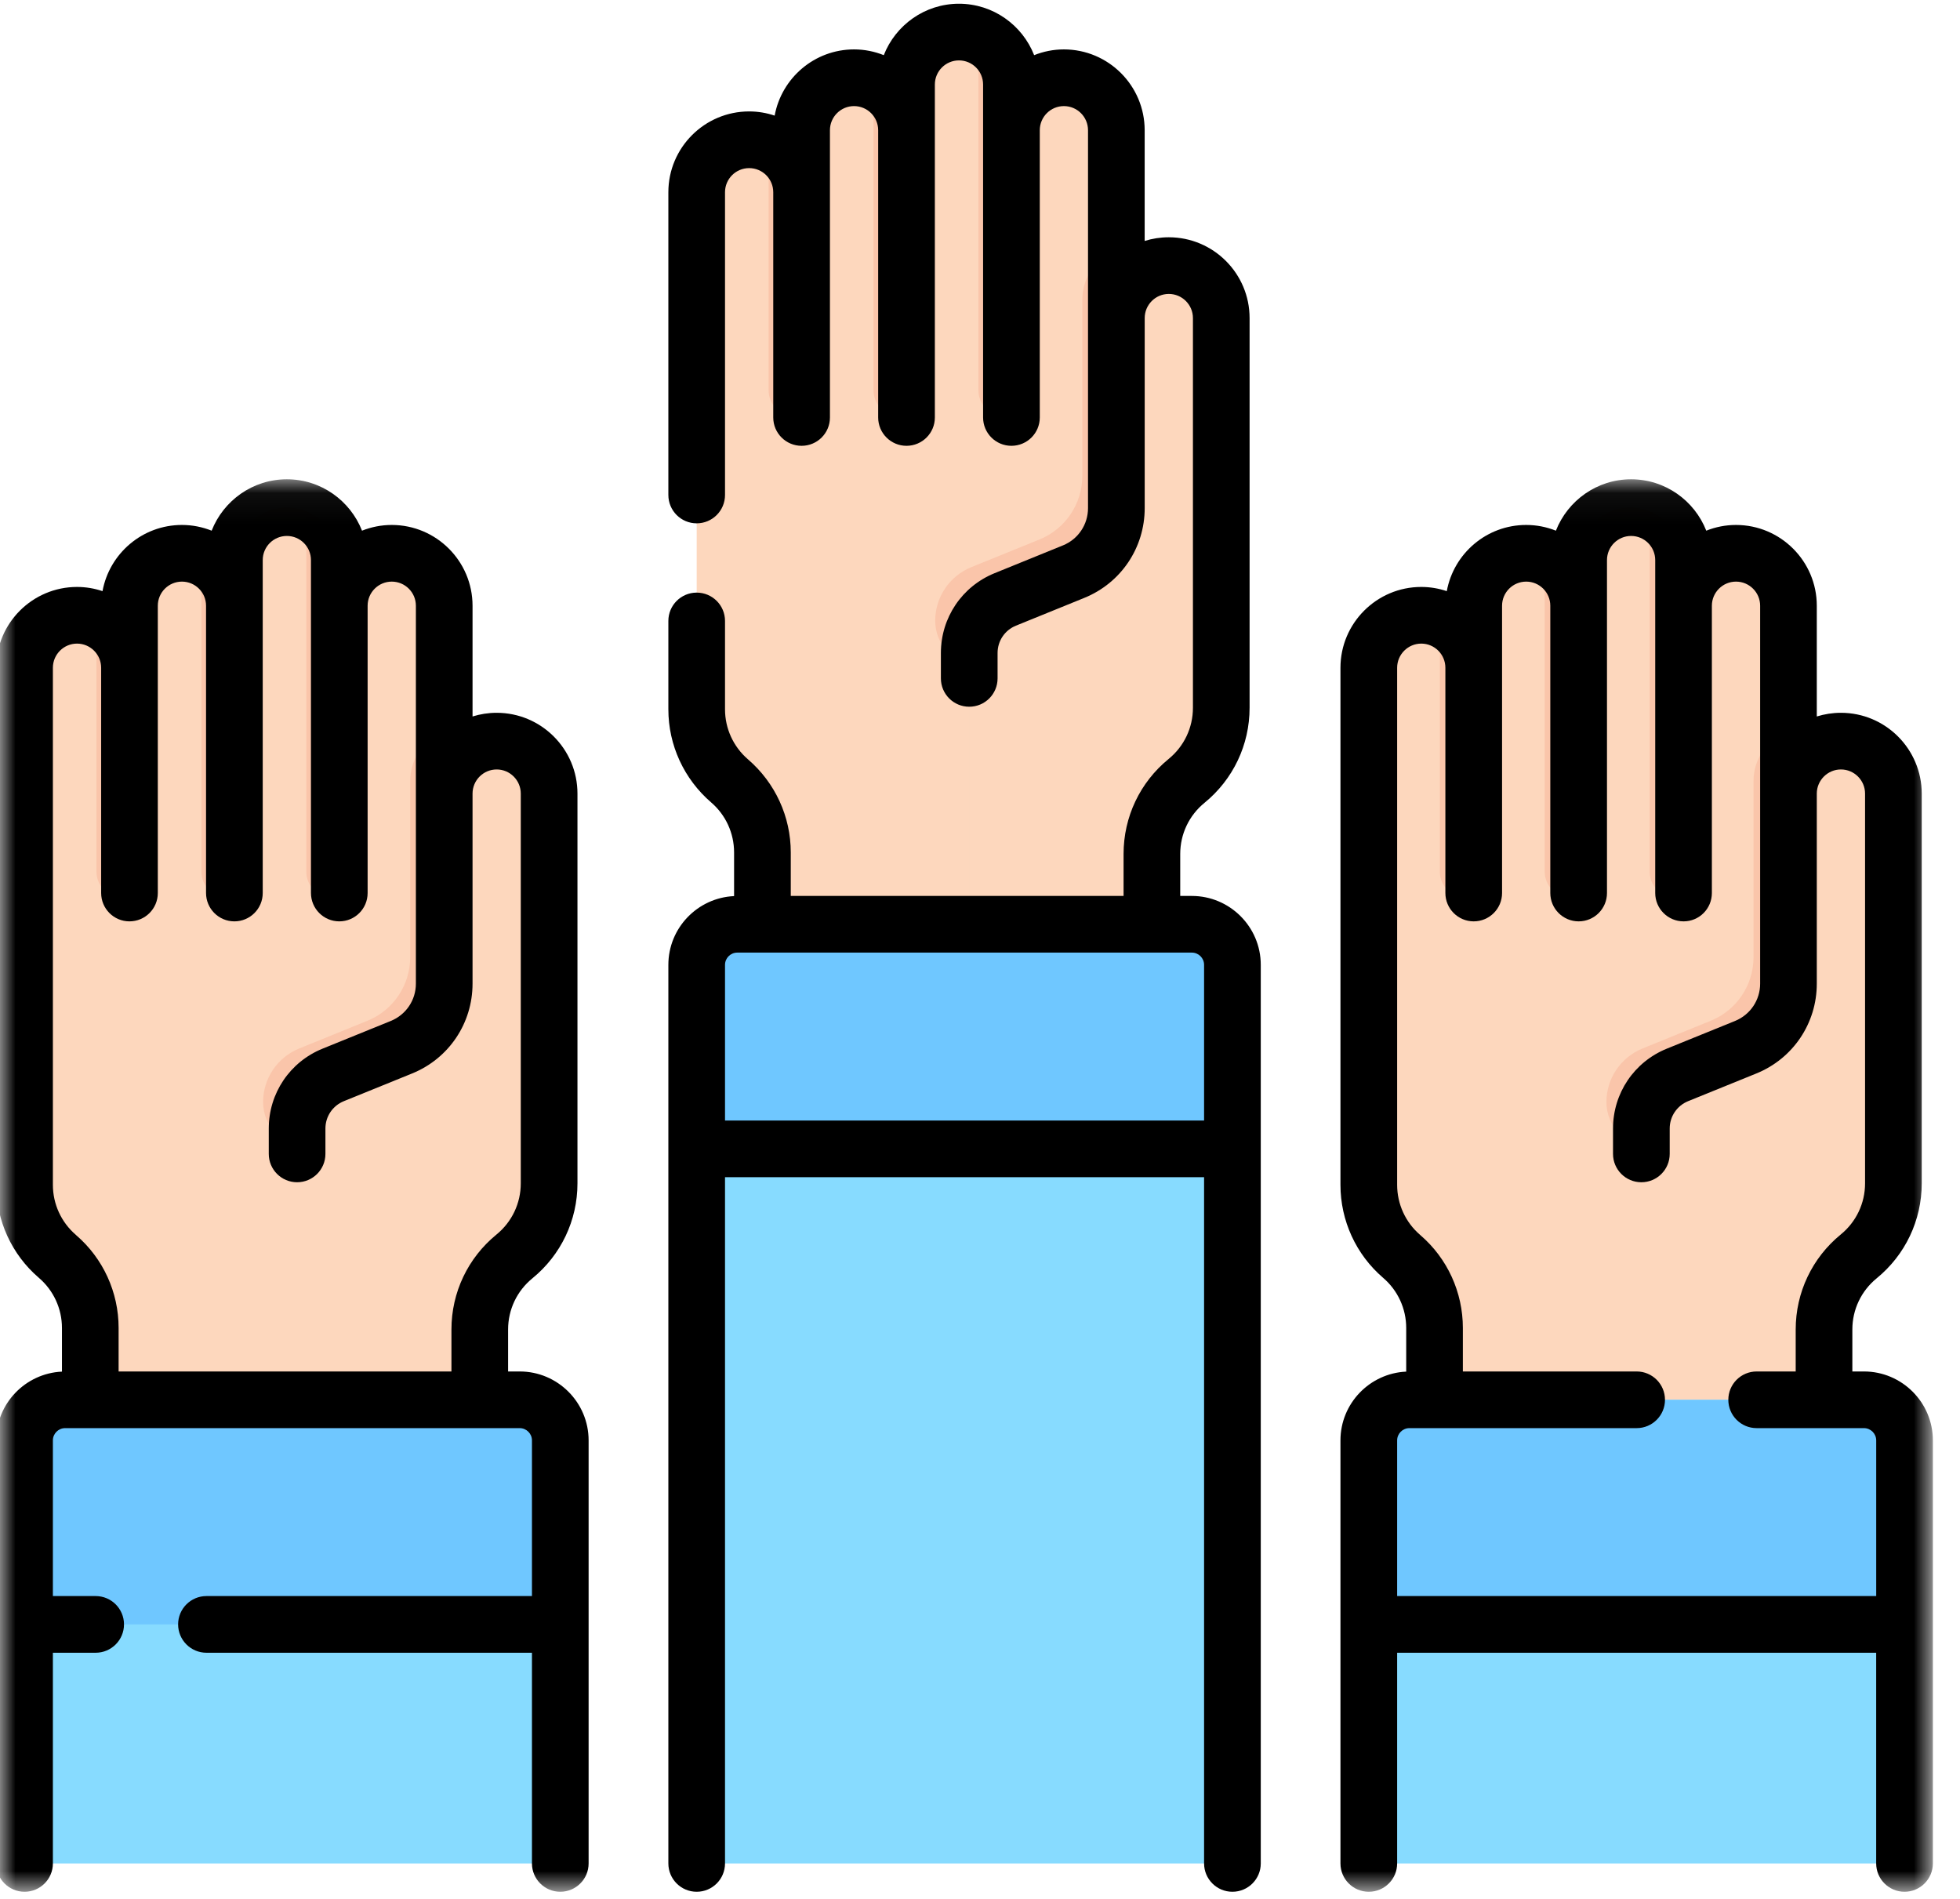 <?xml version="1.0" encoding="UTF-8"?>
<svg width="64px" height="62px" viewBox="0 0 64 62" version="1.1" xmlns="http://www.w3.org/2000/svg" xmlns:xlink="http://www.w3.org/1999/xlink">
    <title>gruppefunktionen</title>
    <defs>
        <polygon id="path-1" points="0 0.056 63.114 0.056 63.114 46.174 0 46.174"></polygon>
    </defs>
    <g id="Page-2" stroke="none" stroke-width="1" fill="none" fill-rule="evenodd">
        <g id="Fli_dt" transform="translate(-917, -1589)">
            <g id="gruppefunktionen" transform="translate(917, 1589)">
                <path d="M14.504,19.777 L14.504,45.704 L2.948,45.704 L2.948,43.359 C2.948,42.462 2.557,41.61 1.877,41.024 L1.871,41.02 C1.193,40.434 0.802,39.582 0.802,38.685 L0.802,21.802 C0.802,20.856 1.569,20.089 2.514,20.089 C2.739,20.089 2.955,20.133 3.15,20.212 C3.367,20.298 3.563,20.427 3.726,20.59 C4.036,20.9 4.227,21.329 4.227,21.802 L4.227,19.777 C4.227,18.831 4.995,18.064 5.941,18.064 C6.165,18.064 6.38,18.107 6.576,18.186 C6.794,18.272 6.989,18.403 7.151,18.566 C7.461,18.876 7.653,19.304 7.653,19.777 L7.653,18.286 C7.653,17.34 8.42,16.574 9.367,16.574 C9.59,16.574 9.805,16.617 10.002,16.696 C10.219,16.782 10.416,16.912 10.578,17.075 C10.888,17.384 11.079,17.814 11.079,18.286 L11.079,19.777 C11.079,18.831 11.846,18.064 12.792,18.064 C13.266,18.064 13.693,18.255 14.004,18.566 C14.313,18.876 14.504,19.304 14.504,19.777 Z" id="Fill-1" fill="#FDD7BD"></path>
                <path d="M14.504,23.892 L14.504,37.61 L10.019,37.46 C9.223,37.433 8.591,36.78 8.591,35.983 C8.591,35.214 9.057,34.523 9.769,34.234 L11.998,33.328 C12.843,32.985 13.394,32.164 13.394,31.253 L13.394,25.496 C13.394,24.763 13.855,24.137 14.504,23.892 Z" id="Fill-2" fill="#FAC5AA"></path>
                <path d="M9.701,45.51 L9.701,36.846 C9.701,36.078 10.167,35.386 10.879,35.097 L13.108,34.191 C13.953,33.848 14.505,33.028 14.505,32.116 L14.505,25.911 C14.505,24.965 15.271,24.198 16.217,24.198 C17.164,24.198 17.93,24.965 17.93,25.911 L17.93,38.636 C17.93,39.562 17.515,40.437 16.798,41.022 C16.082,41.607 15.666,42.483 15.666,43.408 L15.666,45.704" id="Fill-3" fill="#FDD7BD"></path>
                <path d="M18.296,47.03 L18.296,60.842 L0.802,60.842 L0.802,47.03 C0.802,46.297 1.395,45.704 2.127,45.704 L16.969,45.704 C17.702,45.704 18.296,46.297 18.296,47.03 Z" id="Fill-4" fill="#87DBFF"></path>
                <path d="M18.296,47.03 L18.296,53.037 L0.802,53.037 L0.802,47.03 C0.802,46.297 1.395,45.704 2.127,45.704 L16.969,45.704 C17.702,45.704 18.296,46.297 18.296,47.03 Z" id="Fill-5" fill="#6FC7FF"></path>
                <path d="M4.227,21.802 L4.227,29.289 L3.977,29.289 C3.521,29.289 3.15,28.919 3.15,28.463 L3.15,20.211 C3.367,20.298 3.563,20.427 3.725,20.59 C4.036,20.9 4.227,21.329 4.227,21.802 Z" id="Fill-6" fill="#FAC5AA"></path>
                <path d="M7.653,19.777 L7.653,29.289 L7.403,29.289 C6.947,29.289 6.576,28.919 6.576,28.463 L6.576,18.186 C6.794,18.272 6.988,18.403 7.151,18.566 C7.461,18.876 7.653,19.304 7.653,19.777 Z" id="Fill-7" fill="#FAC5AA"></path>
                <path d="M11.079,18.286 L11.079,29.289 L10.828,29.289 C10.372,29.289 10.002,28.919 10.002,28.463 L10.002,16.696 C10.219,16.782 10.415,16.912 10.578,17.075 C10.888,17.384 11.079,17.814 11.079,18.286 Z" id="Fill-8" fill="#FAC5AA"></path>
                <path d="M58.369,19.777 L58.369,45.704 L46.813,45.704 L46.813,43.359 C46.813,42.462 46.421,41.61 45.742,41.024 L45.736,41.02 C45.057,40.434 44.666,39.582 44.666,38.685 L44.666,21.802 C44.666,20.856 45.433,20.089 46.378,20.089 C46.603,20.089 46.819,20.133 47.015,20.212 C47.232,20.298 47.427,20.427 47.59,20.59 C47.9,20.9 48.092,21.329 48.092,21.802 L48.092,19.777 C48.092,18.831 48.859,18.064 49.806,18.064 C50.03,18.064 50.245,18.107 50.441,18.186 C50.658,18.272 50.853,18.403 51.015,18.566 C51.325,18.876 51.518,19.304 51.518,19.777 L51.518,18.286 C51.518,17.34 52.285,16.574 53.231,16.574 C53.454,16.574 53.669,16.617 53.866,16.696 C54.083,16.782 54.279,16.912 54.442,17.075 C54.752,17.384 54.943,17.814 54.943,18.286 L54.943,19.777 C54.943,18.831 55.71,18.064 56.657,18.064 C57.13,18.064 57.557,18.255 57.868,18.566 C58.178,18.876 58.369,19.304 58.369,19.777 Z" id="Fill-9" fill="#FDD7BD"></path>
                <path d="M58.369,23.892 L58.369,37.61 L53.883,37.46 C53.086,37.433 52.455,36.78 52.455,35.983 C52.455,35.214 52.921,34.523 53.633,34.234 L55.862,33.328 C56.707,32.985 57.258,32.164 57.258,31.253 L57.258,25.496 C57.258,24.763 57.72,24.137 58.369,23.892 Z" id="Fill-10" fill="#FAC5AA"></path>
                <path d="M53.565,45.51 L53.565,36.846 C53.565,36.078 54.031,35.386 54.743,35.097 L56.972,34.191 C57.817,33.848 58.369,33.028 58.369,32.116 L58.369,25.911 C58.369,24.965 59.136,24.198 60.082,24.198 C61.027,24.198 61.795,24.965 61.795,25.911 L61.795,38.636 C61.795,39.562 61.379,40.437 60.662,41.022 C59.946,41.607 59.53,42.483 59.53,43.408 L59.53,45.704" id="Fill-11" fill="#FDD7BD"></path>
                <path d="M62.16,47.03 L62.16,60.842 L44.666,60.842 L44.666,47.03 C44.666,46.297 45.259,45.704 45.991,45.704 L60.834,45.704 C61.566,45.704 62.16,46.297 62.16,47.03 Z" id="Fill-12" fill="#87DBFF"></path>
                <path d="M62.16,47.03 L62.16,53.037 L44.666,53.037 L44.666,47.03 C44.666,46.297 45.259,45.704 45.991,45.704 L60.834,45.704 C61.566,45.704 62.16,46.297 62.16,47.03 Z" id="Fill-13" fill="#6FC7FF"></path>
                <path d="M48.092,21.802 L48.092,29.289 L47.841,29.289 C47.385,29.289 47.015,28.919 47.015,28.463 L47.015,20.211 C47.232,20.298 47.427,20.427 47.59,20.59 C47.9,20.9 48.092,21.329 48.092,21.802 Z" id="Fill-14" fill="#FAC5AA"></path>
                <path d="M51.517,19.777 L51.517,29.289 L51.267,29.289 C50.811,29.289 50.44,28.919 50.44,28.463 L50.44,18.186 C50.657,18.272 50.852,18.403 51.015,18.566 C51.324,18.876 51.517,19.304 51.517,19.777 Z" id="Fill-15" fill="#FAC5AA"></path>
                <path d="M54.943,18.286 L54.943,29.289 L54.693,29.289 C54.237,29.289 53.866,28.919 53.866,28.463 L53.866,16.696 C54.083,16.782 54.279,16.912 54.442,17.075 C54.752,17.384 54.943,17.814 54.943,18.286 Z" id="Fill-16" fill="#FAC5AA"></path>
                <path d="M36.451,4.062 L36.451,29.989 L24.895,29.989 L24.895,27.643 C24.895,26.747 24.504,25.894 23.825,25.309 L23.819,25.305 C23.14,24.719 22.749,23.867 22.749,22.971 L22.749,6.086 C22.749,5.14 23.516,4.374 24.461,4.374 C24.685,4.374 24.901,4.417 25.098,4.497 C25.315,4.583 25.509,4.712 25.672,4.875 C25.983,5.185 26.175,5.614 26.175,6.086 L26.175,4.062 C26.175,3.116 26.942,2.348 27.888,2.348 C28.112,2.348 28.327,2.392 28.523,2.471 C28.741,2.557 28.935,2.688 29.098,2.851 C29.408,3.16 29.6,3.588 29.6,4.062 L29.6,2.57 C29.6,1.624 30.367,0.858 31.313,0.858 C31.537,0.858 31.752,0.902 31.949,0.981 C32.166,1.067 32.362,1.196 32.525,1.359 C32.835,1.669 33.025,2.098 33.025,2.57 L33.025,4.062 C33.025,3.116 33.793,2.348 34.74,2.348 C35.213,2.348 35.64,2.54 35.951,2.851 C36.26,3.16 36.451,3.588 36.451,4.062 Z" id="Fill-17" fill="#FDD7BD"></path>
                <path d="M36.451,8.177 L36.451,21.895 L31.966,21.745 C31.169,21.718 30.537,21.065 30.537,20.268 C30.537,19.499 31.004,18.808 31.715,18.518 L33.945,17.613 C34.789,17.27 35.341,16.448 35.341,15.538 L35.341,9.781 C35.341,9.047 35.802,8.422 36.451,8.177 Z" id="Fill-18" fill="#FAC5AA"></path>
                <path d="M31.648,29.794 L31.648,21.131 C31.648,20.363 32.113,19.67 32.825,19.381 L35.055,18.476 C35.899,18.133 36.452,17.313 36.452,16.401 L36.452,10.196 C36.452,9.25 37.218,8.483 38.165,8.483 C39.111,8.483 39.877,9.25 39.877,10.196 L39.877,22.921 C39.877,23.846 39.461,24.722 38.745,25.307 C38.028,25.891 37.613,26.768 37.613,27.692 L37.613,29.989" id="Fill-19" fill="#FDD7BD"></path>
                <path d="M40.242,31.314 L40.242,60.842 L22.749,60.842 L22.749,31.314 C22.749,30.582 23.342,29.989 24.074,29.989 L38.916,29.989 C39.649,29.989 40.242,30.582 40.242,31.314 Z" id="Fill-20" fill="#87DBFF"></path>
                <path d="M40.242,31.314 L40.242,37.322 L22.749,37.322 L22.749,31.314 C22.749,30.582 23.342,29.989 24.074,29.989 L38.916,29.989 C39.649,29.989 40.242,30.582 40.242,31.314 Z" id="Fill-21" fill="#6FC7FF"></path>
                <path d="M26.174,6.086 L26.174,13.574 L25.924,13.574 C25.467,13.574 25.098,13.204 25.098,12.747 L25.098,4.497 C25.315,4.583 25.509,4.712 25.672,4.875 C25.983,5.185 26.174,5.614 26.174,6.086 Z" id="Fill-22" fill="#FAC5AA"></path>
                <path d="M29.6,4.062 L29.6,13.574 L29.35,13.574 C28.893,13.574 28.523,13.204 28.523,12.747 L28.523,2.471 C28.74,2.557 28.935,2.688 29.098,2.851 C29.408,3.16 29.6,3.588 29.6,4.062 Z" id="Fill-23" fill="#FAC5AA"></path>
                <path d="M33.025,2.57 L33.025,13.574 L32.775,13.574 C32.319,13.574 31.949,13.204 31.949,12.747 L31.949,0.981 C32.166,1.067 32.362,1.196 32.525,1.359 C32.835,1.669 33.025,2.098 33.025,2.57 Z" id="Fill-24" fill="#FAC5AA"></path>
                <path d="M38.917,29.253 L38.538,29.253 L38.538,27.882 C38.538,27.232 38.827,26.623 39.33,26.213 C40.266,25.449 40.803,24.318 40.803,23.11 L40.803,10.385 C40.803,8.93 39.62,7.747 38.165,7.747 C37.891,7.747 37.626,7.789 37.377,7.867 L37.377,4.252 C37.377,2.797 36.194,1.613 34.739,1.613 C34.396,1.613 34.069,1.681 33.768,1.801 C33.383,0.82 32.429,0.122 31.313,0.122 C30.198,0.122 29.243,0.82 28.858,1.801 C28.558,1.681 28.231,1.613 27.887,1.613 C26.596,1.613 25.52,2.548 25.295,3.775 C25.033,3.687 24.753,3.638 24.462,3.638 C23.007,3.638 21.824,4.821 21.824,6.276 L21.824,16.162 C21.824,16.673 22.238,17.087 22.749,17.087 C23.26,17.087 23.674,16.673 23.674,16.162 L23.674,6.276 C23.674,5.841 24.027,5.489 24.462,5.489 C24.896,5.489 25.249,5.841 25.249,6.276 L25.249,13.631 C25.249,14.142 25.664,14.556 26.175,14.556 C26.686,14.556 27.1,14.143 27.1,13.631 L27.1,4.252 C27.1,3.817 27.453,3.464 27.887,3.464 C28.322,3.464 28.675,3.817 28.675,4.252 L28.675,13.631 C28.675,14.142 29.09,14.556 29.6,14.556 C30.111,14.556 30.526,14.143 30.526,13.631 L30.526,2.76 C30.526,2.325 30.879,1.972 31.313,1.972 C31.748,1.972 32.101,2.325 32.101,2.76 L32.101,13.631 C32.101,14.142 32.515,14.556 33.026,14.556 C33.537,14.556 33.952,14.143 33.952,13.631 L33.952,4.252 C33.952,3.817 34.305,3.464 34.74,3.464 C35.174,3.464 35.527,3.817 35.527,4.252 L35.527,16.591 C35.527,17.128 35.205,17.606 34.707,17.808 L32.478,18.714 C31.412,19.146 30.723,20.17 30.723,21.321 L30.723,22.149 C30.723,22.661 31.137,23.075 31.648,23.075 C32.159,23.075 32.574,22.661 32.574,22.149 L32.574,21.321 C32.574,20.926 32.809,20.576 33.174,20.428 L35.404,19.522 C36.603,19.036 37.378,17.885 37.378,16.591 L37.378,10.385 C37.378,9.951 37.731,9.597 38.165,9.597 C38.6,9.597 38.953,9.951 38.953,10.385 L38.953,23.11 C38.953,23.76 38.664,24.368 38.161,24.779 C37.224,25.543 36.688,26.673 36.688,27.882 L36.688,29.253 L25.821,29.253 L25.821,27.832 C25.821,26.665 25.314,25.559 24.423,24.792 C23.947,24.382 23.674,23.788 23.674,23.16 L23.674,20.274 C23.674,19.763 23.26,19.349 22.749,19.349 C22.238,19.349 21.824,19.763 21.824,20.274 L21.824,23.16 C21.824,24.327 22.332,25.433 23.222,26.2 C23.698,26.609 23.97,27.204 23.97,27.832 L23.97,29.258 C22.778,29.313 21.824,30.297 21.824,31.503 L21.824,60.842 C21.824,61.353 22.238,61.767 22.749,61.767 C23.26,61.767 23.674,61.353 23.674,60.842 L23.674,38.436 L39.317,38.436 L39.317,60.842 C39.317,61.353 39.731,61.767 40.242,61.767 C40.753,61.767 41.168,61.353 41.168,60.842 L41.168,31.503 C41.168,30.262 40.158,29.253 38.917,29.253 Z M23.674,36.586 L23.674,31.503 C23.674,31.282 23.854,31.103 24.074,31.103 L38.917,31.103 C39.138,31.103 39.317,31.282 39.317,31.503 L39.317,36.586 L23.674,36.586 Z" id="Fill-25" fill="#000000"></path>
                <g id="Group-29" transform="translate(0, 15.593)">
                    <mask id="mask-2" fill="white">
                        <use xlink:href="#path-1"></use>
                    </mask>
                    <g id="Clip-27"></g>
                    <path d="M60.863,29.186 L60.485,29.186 L60.485,27.815 C60.485,27.165 60.774,26.557 61.277,26.146 C62.213,25.382 62.75,24.252 62.75,23.044 L62.75,10.318 C62.75,8.864 61.566,7.68 60.112,7.68 C59.837,7.68 59.573,7.723 59.324,7.8 L59.324,4.184 C59.324,2.73 58.14,1.547 56.686,1.547 C56.343,1.547 56.015,1.614 55.715,1.734 C55.33,0.753 54.376,0.056 53.26,0.056 C52.144,0.056 51.19,0.753 50.805,1.734 C50.505,1.614 50.177,1.547 49.834,1.547 C48.542,1.547 47.467,2.48 47.242,3.708 C46.979,3.62 46.7,3.571 46.408,3.571 C44.954,3.571 43.77,4.755 43.77,6.209 L43.77,23.093 C43.77,24.26 44.278,25.366 45.156,26.122 C45.158,26.124 45.166,26.131 45.168,26.133 C45.644,26.542 45.917,27.138 45.917,27.765 L45.917,29.191 C44.724,29.246 43.77,30.231 43.77,31.436 L43.77,45.249 C43.77,45.76 44.184,46.174 44.695,46.174 C45.206,46.174 45.621,45.76 45.621,45.249 L45.621,38.37 L61.263,38.37 L61.263,45.249 C61.263,45.76 61.678,46.174 62.188,46.174 C62.699,46.174 63.114,45.76 63.114,45.249 L63.114,31.436 C63.114,30.196 62.104,29.186 60.863,29.186 Z M45.621,36.519 L45.621,31.437 C45.621,31.216 45.801,31.036 46.021,31.036 L53.442,31.036 C53.953,31.036 54.367,30.622 54.367,30.111 C54.367,29.6 53.953,29.186 53.442,29.186 L47.767,29.186 L47.767,27.765 C47.767,26.598 47.26,25.493 46.382,24.737 C46.38,24.735 46.371,24.727 46.369,24.725 C45.893,24.315 45.621,23.721 45.621,23.093 L45.621,6.209 C45.621,5.775 45.975,5.421 46.409,5.421 C46.843,5.421 47.196,5.775 47.196,6.209 L47.196,13.564 C47.196,14.075 47.61,14.49 48.121,14.49 C48.632,14.49 49.047,14.076 49.047,13.564 L49.047,4.184 C49.047,3.75 49.4,3.397 49.835,3.397 C50.269,3.397 50.622,3.75 50.622,4.184 L50.622,13.564 C50.622,14.075 51.037,14.49 51.548,14.49 C52.058,14.49 52.473,14.076 52.473,13.564 L52.473,2.694 C52.473,2.259 52.826,1.906 53.26,1.906 C53.695,1.906 54.048,2.259 54.048,2.694 L54.048,13.564 C54.048,14.075 54.462,14.49 54.974,14.49 C55.485,14.49 55.898,14.076 55.898,13.564 L55.898,4.184 C55.898,3.75 56.252,3.397 56.686,3.397 C57.12,3.397 57.474,3.75 57.474,4.184 L57.474,16.524 C57.474,17.061 57.152,17.539 56.654,17.742 L54.425,18.647 C53.359,19.08 52.67,20.103 52.67,21.254 L52.67,22.083 C52.67,22.593 53.084,23.008 53.595,23.008 C54.106,23.008 54.521,22.594 54.521,22.083 L54.521,21.254 C54.521,20.86 54.757,20.51 55.121,20.361 L57.351,19.456 C58.549,18.969 59.324,17.818 59.324,16.524 L59.324,10.318 C59.324,9.884 59.678,9.53 60.112,9.53 C60.546,9.53 60.9,9.884 60.9,10.318 L60.9,23.044 C60.9,23.693 60.611,24.302 60.107,24.713 C59.172,25.477 58.635,26.607 58.635,27.815 L58.635,29.186 L57.36,29.186 C56.849,29.186 56.435,29.6 56.435,30.111 C56.435,30.622 56.849,31.036 57.36,31.036 L60.864,31.036 C61.084,31.036 61.264,31.216 61.264,31.437 L61.264,36.519 L45.621,36.519 Z" id="Fill-26" fill="#000000" mask="url(#mask-2)"></path>
                    <path d="M16.97,29.186 L16.591,29.186 L16.591,27.815 C16.591,27.165 16.88,26.557 17.383,26.146 C18.319,25.382 18.856,24.252 18.856,23.044 L18.856,10.318 C18.856,8.864 17.673,7.68 16.217,7.68 C15.944,7.68 15.679,7.723 15.43,7.8 L15.43,4.184 C15.43,2.73 14.247,1.547 12.792,1.547 C12.449,1.547 12.122,1.614 11.821,1.734 C11.436,0.753 10.482,0.056 9.366,0.056 C8.25,0.056 7.296,0.753 6.911,1.734 C6.61,1.614 6.283,1.547 5.94,1.547 C4.648,1.547 3.573,2.48 3.347,3.708 C3.086,3.62 2.806,3.571 2.515,3.571 C1.06,3.571 -0.124,4.755 -0.124,6.209 L-0.124,23.093 C-0.124,24.26 0.383,25.366 1.262,26.122 C1.264,26.124 1.272,26.131 1.274,26.133 C1.75,26.542 2.023,27.138 2.023,27.765 L2.023,29.191 C0.831,29.246 -0.124,30.231 -0.124,31.436 L-0.124,45.249 C-0.124,45.76 0.291,46.174 0.802,46.174 C1.313,46.174 1.727,45.76 1.727,45.249 L1.727,38.37 L3.123,38.37 C3.634,38.37 4.049,37.955 4.049,37.444 C4.049,36.933 3.634,36.519 3.123,36.519 L1.727,36.519 L1.727,31.436 C1.727,31.216 1.906,31.036 2.127,31.036 L16.97,31.036 C17.19,31.036 17.37,31.216 17.37,31.436 L17.37,36.519 L6.742,36.519 C6.231,36.519 5.816,36.933 5.816,37.444 C5.816,37.955 6.231,38.37 6.742,38.37 L17.37,38.37 L17.37,45.249 C17.37,45.76 17.784,46.174 18.295,46.174 C18.806,46.174 19.22,45.76 19.22,45.249 L19.22,31.436 C19.22,30.196 18.21,29.186 16.97,29.186 Z M3.873,29.186 L3.873,27.765 C3.873,26.598 3.366,25.493 2.488,24.737 C2.486,24.735 2.478,24.727 2.476,24.725 C2,24.315 1.727,23.721 1.727,23.093 L1.727,6.209 C1.727,5.775 2.081,5.421 2.515,5.421 C2.949,5.421 3.303,5.775 3.303,6.209 L3.303,13.564 C3.303,14.075 3.716,14.49 4.227,14.49 C4.738,14.49 5.153,14.076 5.153,13.564 L5.153,4.184 C5.153,3.75 5.506,3.397 5.941,3.397 C6.375,3.397 6.728,3.75 6.728,4.184 L6.728,13.564 C6.728,14.075 7.142,14.49 7.653,14.49 C8.164,14.49 8.579,14.076 8.579,13.564 L8.579,2.694 C8.579,2.259 8.932,1.906 9.367,1.906 C9.801,1.906 10.154,2.259 10.154,2.694 L10.154,13.564 C10.154,14.075 10.568,14.49 11.079,14.49 C11.59,14.49 12.004,14.076 12.004,13.564 L12.004,4.184 C12.004,3.75 12.358,3.397 12.792,3.397 C13.227,3.397 13.58,3.75 13.58,4.184 L13.58,16.524 C13.58,17.061 13.258,17.539 12.76,17.742 L10.531,18.647 C9.465,19.08 8.776,20.103 8.776,21.254 L8.776,22.083 C8.776,22.593 9.19,23.008 9.701,23.008 C10.212,23.008 10.626,22.594 10.626,22.083 L10.626,21.254 C10.626,20.86 10.862,20.51 11.227,20.361 L13.457,19.456 C14.656,18.969 15.43,17.818 15.43,16.524 L15.43,10.318 C15.43,9.884 15.783,9.53 16.218,9.53 C16.652,9.53 17.005,9.884 17.005,10.318 L17.005,23.044 C17.005,23.693 16.717,24.302 16.214,24.713 C15.278,25.477 14.741,26.607 14.741,27.815 L14.741,29.186 L3.873,29.186 Z" id="Fill-28" fill="#000000" mask="url(#mask-2)"></path>
                </g>
            </g>
        </g>
    </g>
</svg>